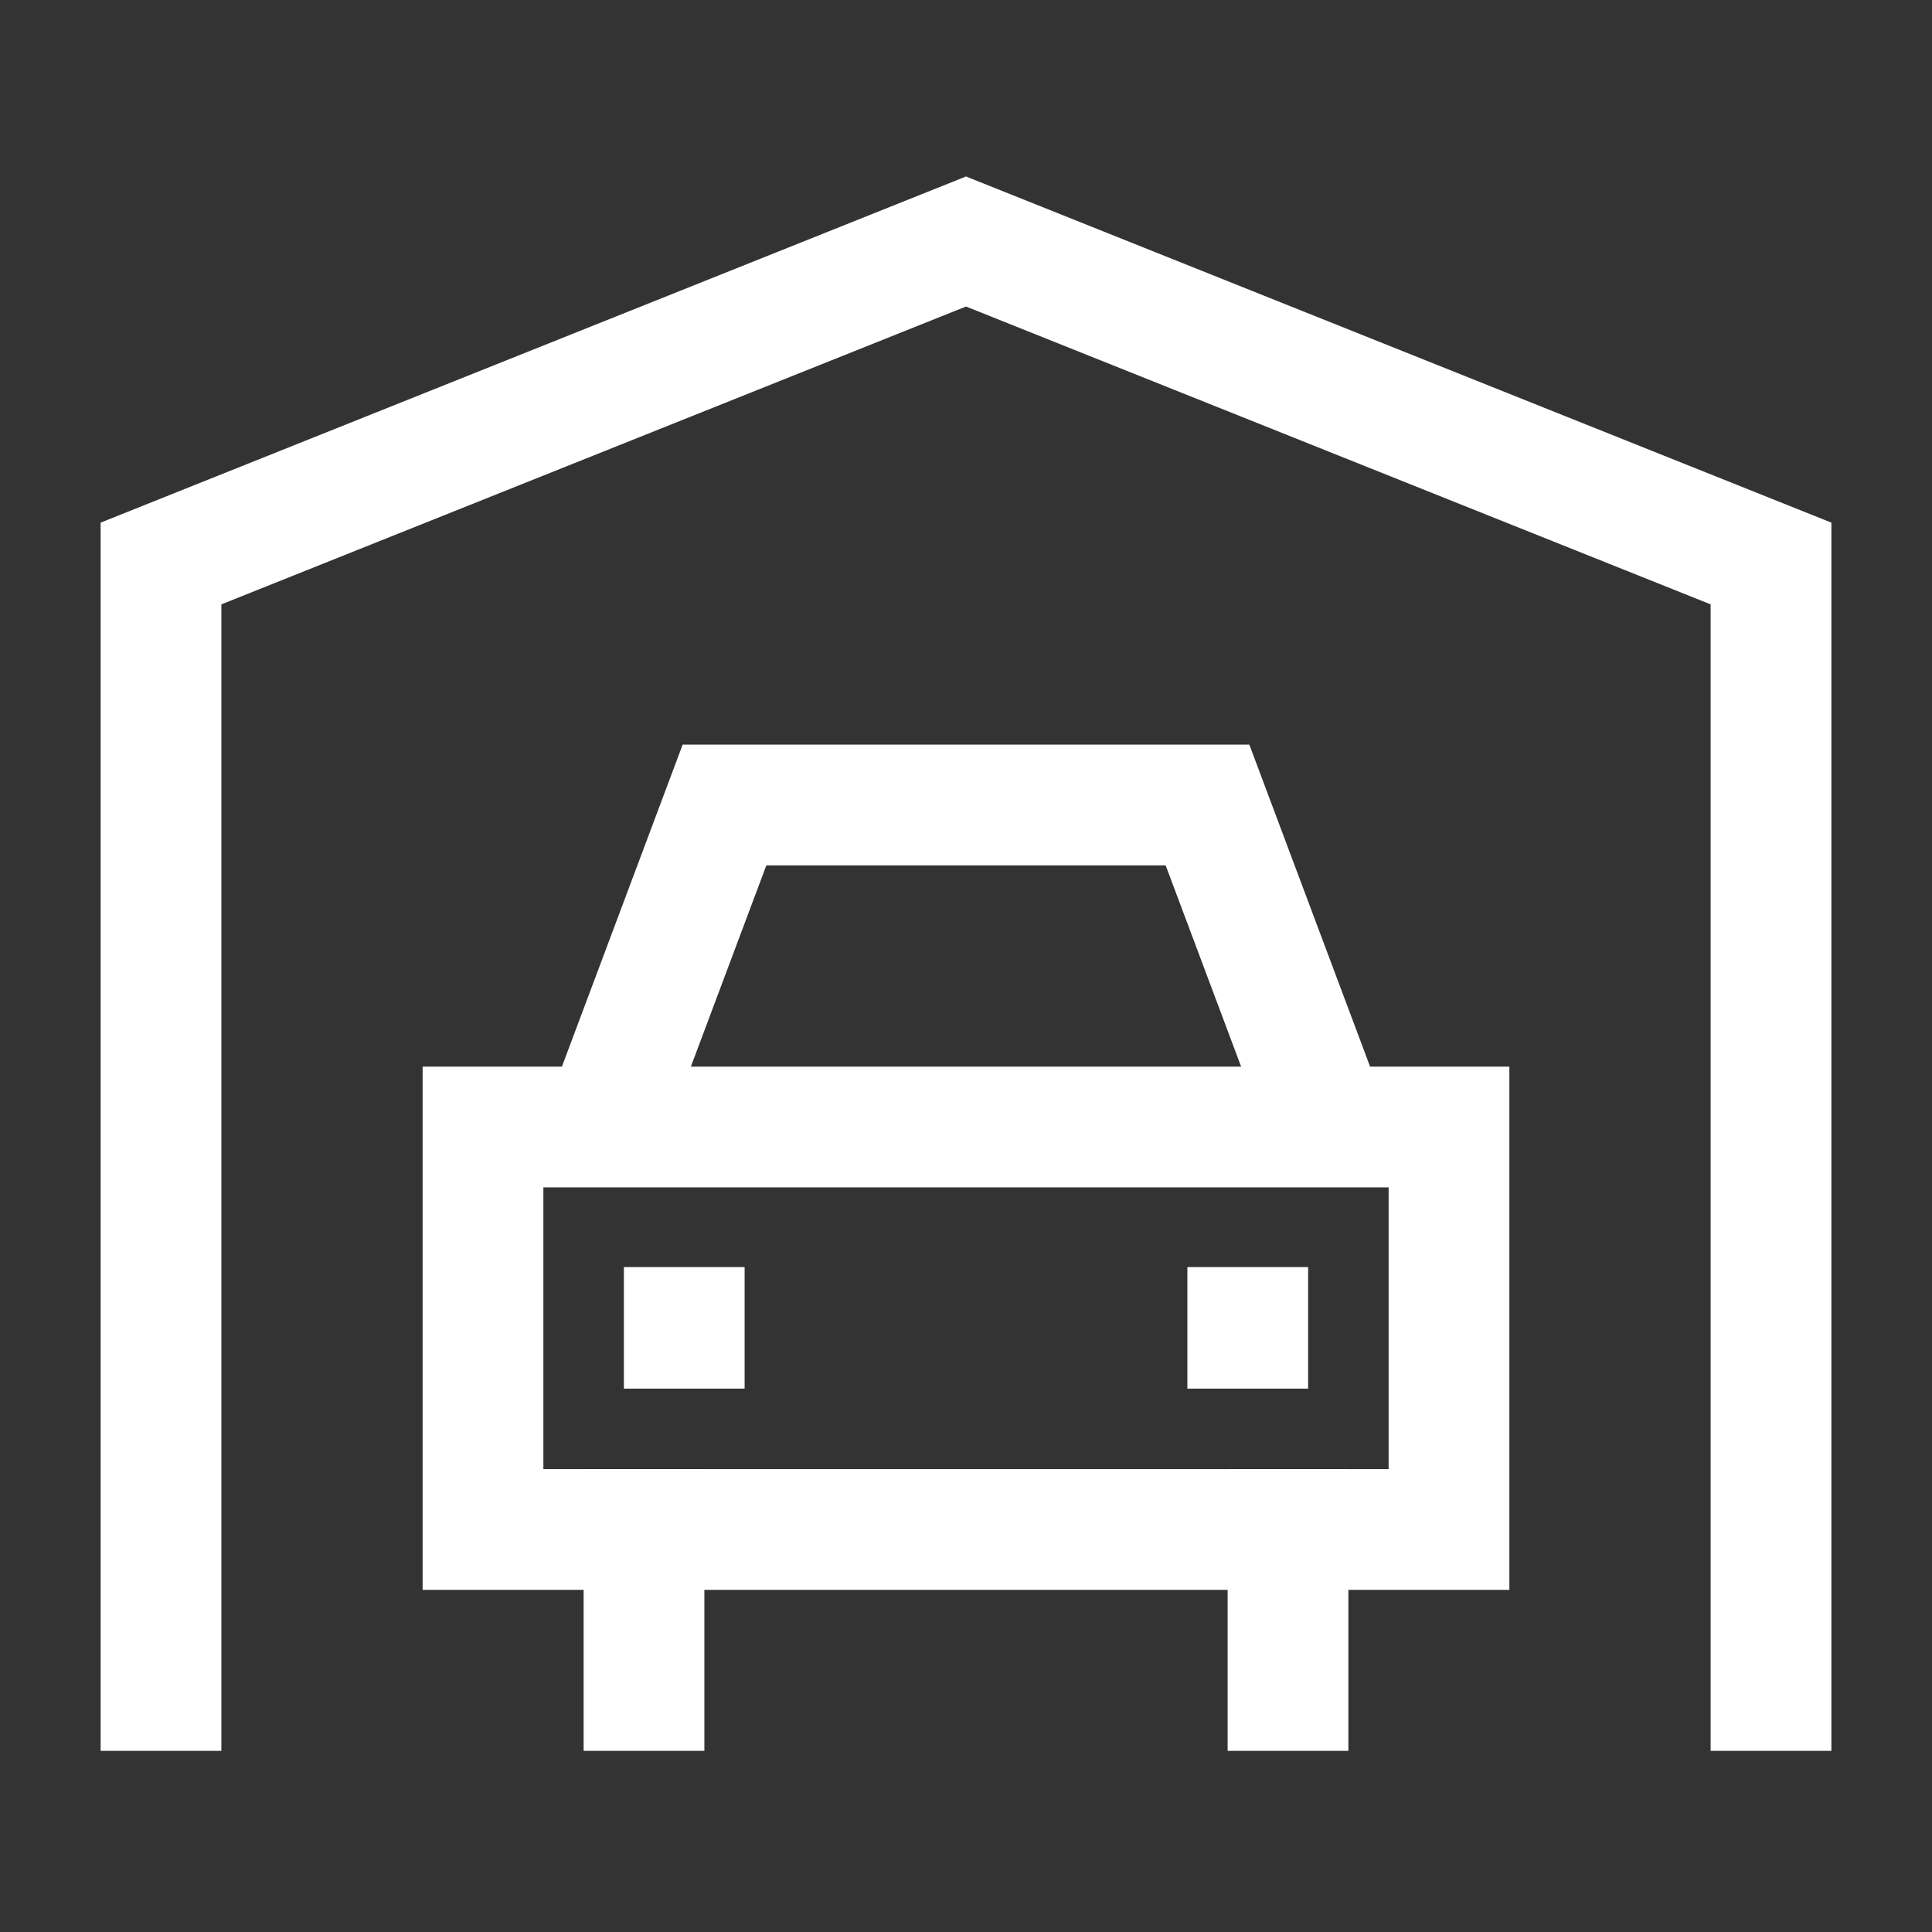 <?xml version="1.0" encoding="UTF-8"?> <svg xmlns="http://www.w3.org/2000/svg" viewBox="0 0 24 24" width="24" height="24" color="#ffffff" fill="none"><rect x="0" y="0" width="24" height="24" fill="#333333" stroke="none"/><path d="M2 21V7L12 3L22 7V21" stroke="currentColor" stroke-width="1.5" stroke-linecap="square"></path><path d="M16 19V21M8 19V21" stroke="currentColor" stroke-width="1.5" stroke-linecap="square" stroke-linejoin="round"></path><path d="M7.5 14L9 10H15L16.5 14" stroke="currentColor" stroke-width="1.5"></path><path d="M18 14H6V19H18V14Z" stroke="currentColor" stroke-width="1.5" stroke-linecap="round"></path><path d="M8.5 16.49V16.5" stroke="currentColor" stroke-width="1.5" stroke-linecap="square" stroke-linejoin="round"></path><path d="M15.5 16.49V16.5" stroke="currentColor" stroke-width="1.5" stroke-linecap="square" stroke-linejoin="round"></path></svg> 